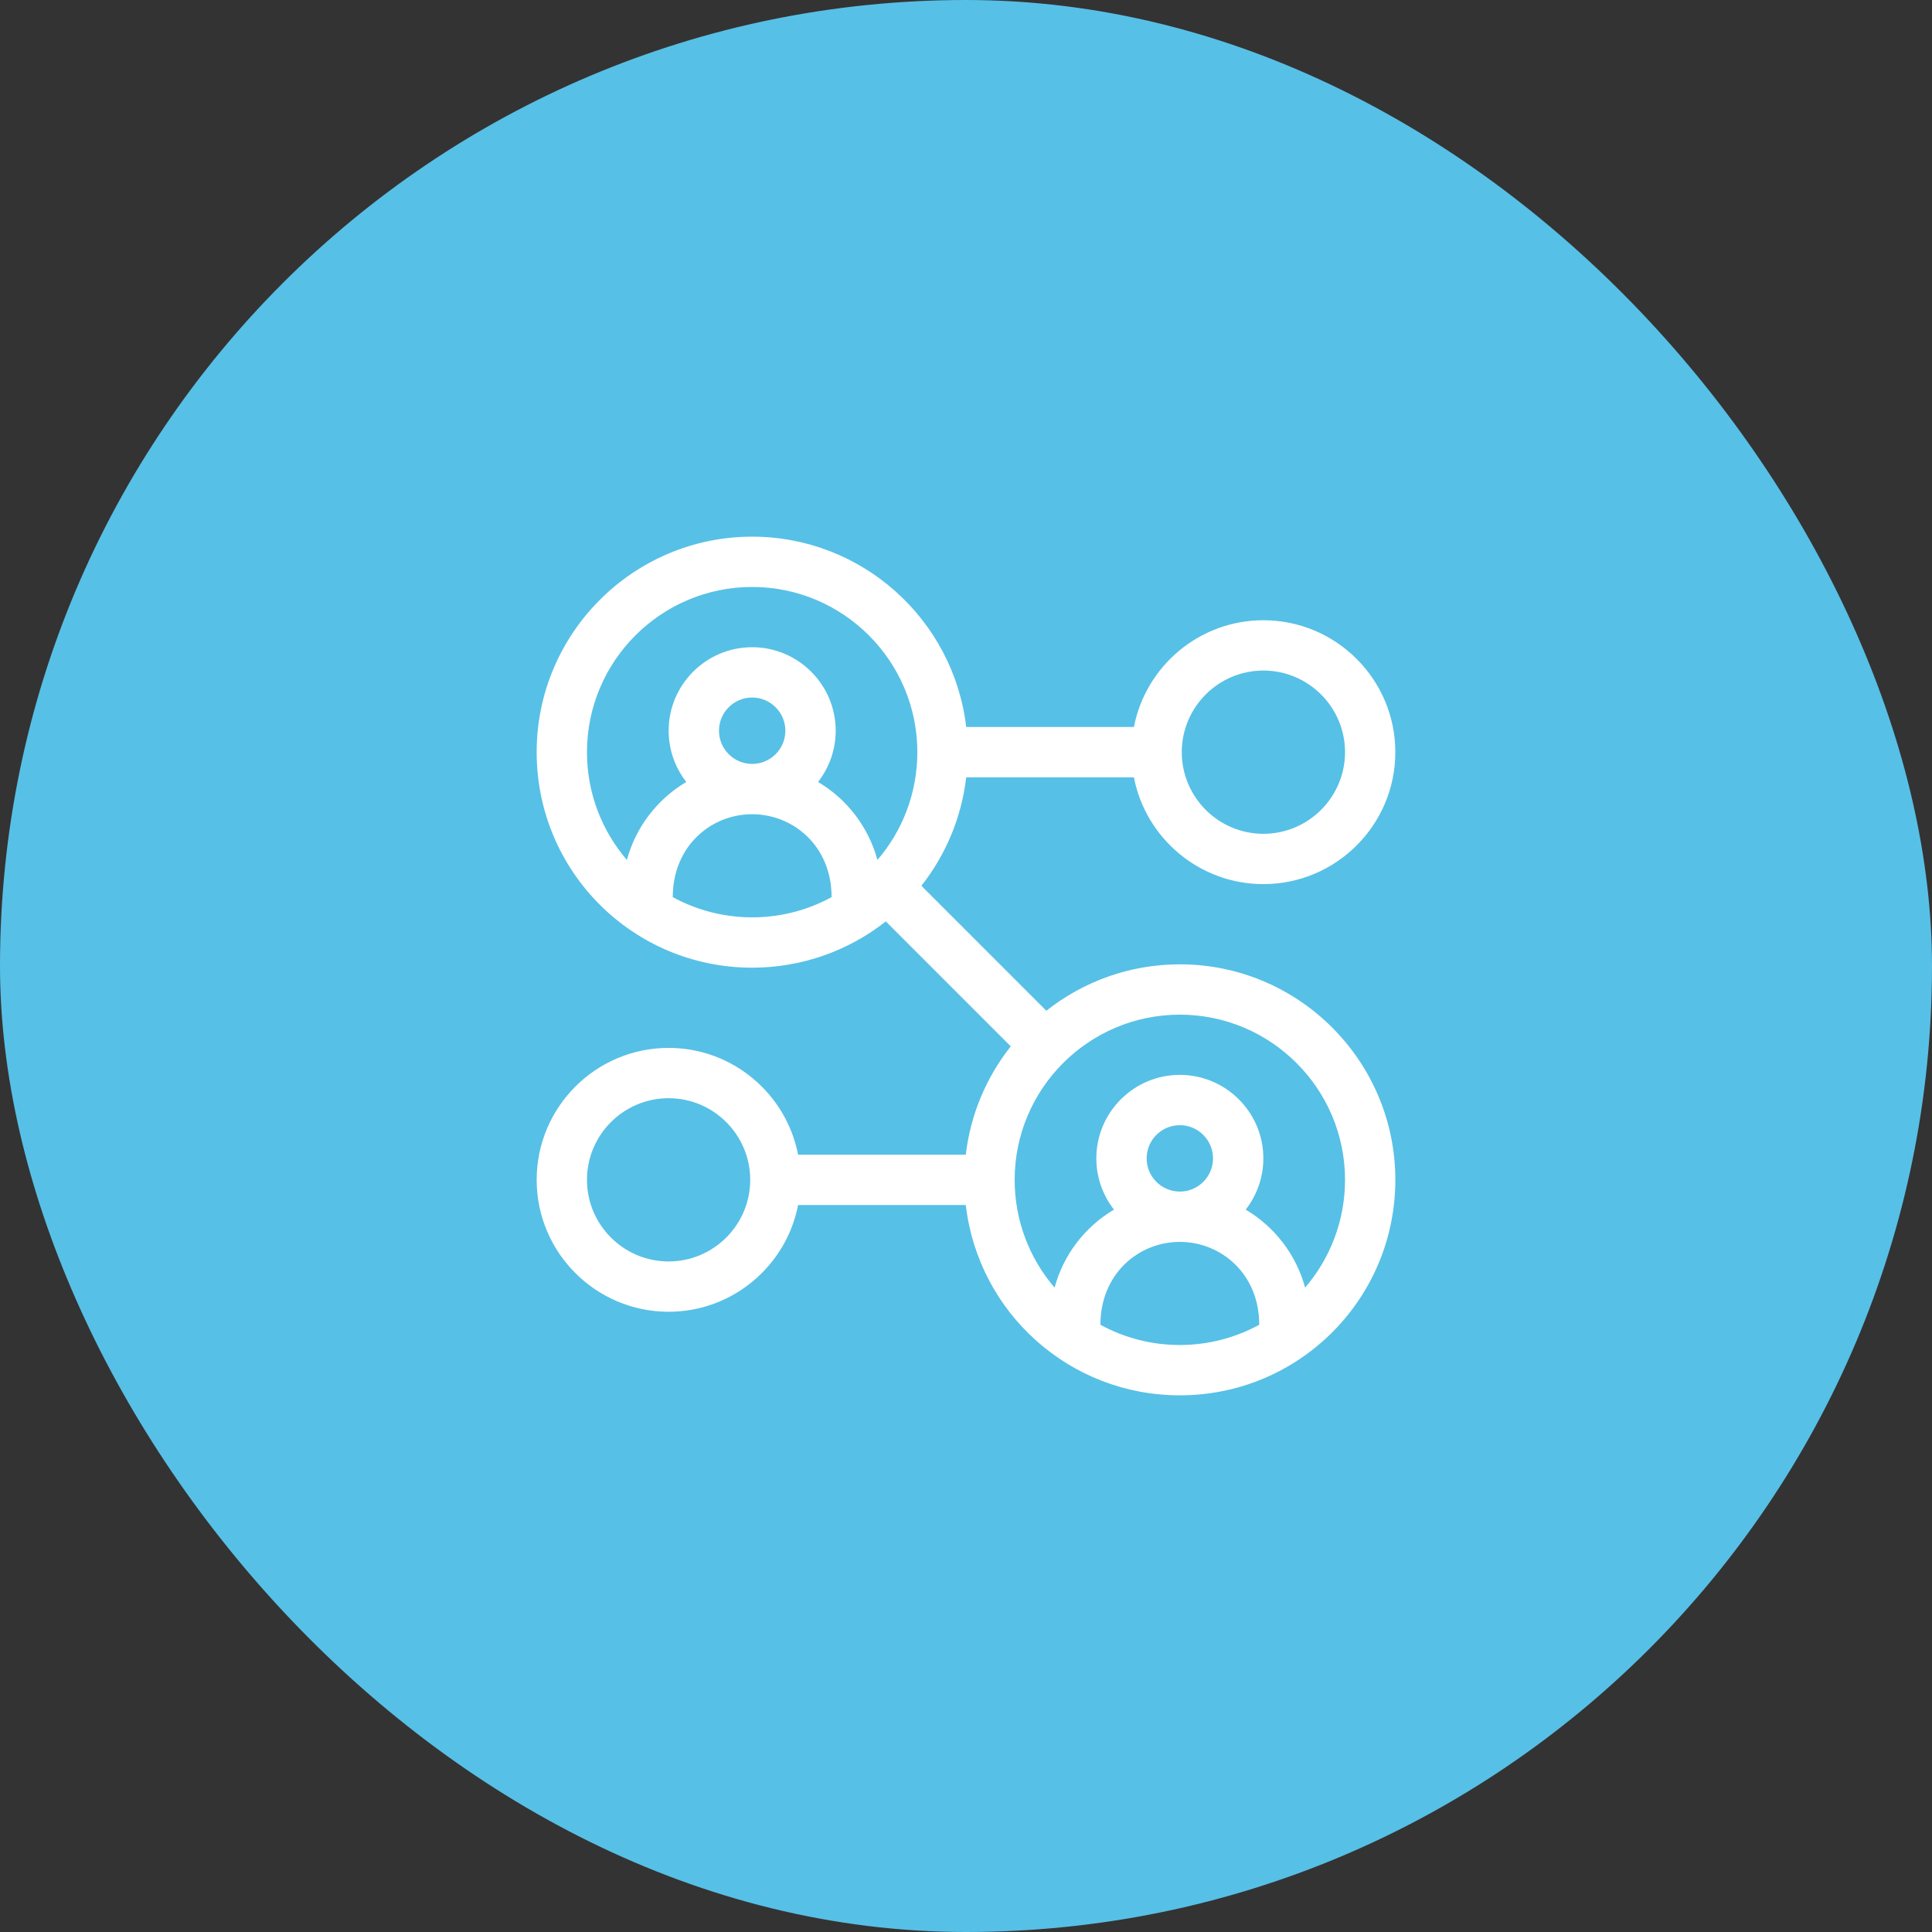 <svg xmlns="http://www.w3.org/2000/svg" width="54" height="54" viewBox="0 0 54 54" fill="none"><rect x="0" y="0" width="54" height="54" fill="#333333" stroke="none"/><rect width="54" height="54" rx="27" fill="#57C0E6"></rect><g clip-path="url(#clip0_10124_1485)"><path d="M27.006 21.727H31.693C32.022 23.425 33.52 24.711 35.312 24.711C37.346 24.711 39 23.057 39 21.023C39 18.99 37.346 17.336 35.312 17.336C33.52 17.336 32.022 18.622 31.693 20.32H27.006C26.656 17.329 24.107 15 21.023 15C17.702 15 15 17.702 15 21.023C15 24.355 17.692 27.047 21.023 27.047C22.382 27.047 23.697 26.591 24.759 25.753L28.251 29.246C27.576 30.099 27.127 31.139 26.994 32.274H22.307C21.978 30.576 20.48 29.289 18.688 29.289C16.654 29.289 15 30.943 15 32.977C15 35.01 16.654 36.664 18.688 36.664C20.48 36.664 21.978 35.378 22.307 33.68H26.994C27.346 36.699 29.899 39 32.977 39C36.308 39 39 36.308 39 32.977C39 29.655 36.298 26.953 32.977 26.953C31.569 26.953 30.272 27.439 29.246 28.251L25.753 24.758C26.431 23.899 26.874 22.855 27.006 21.727ZM35.312 18.742C36.57 18.742 37.594 19.765 37.594 21.023C37.594 22.281 36.57 23.305 35.312 23.305C34.054 23.305 33.031 22.281 33.031 21.023C33.031 19.765 34.054 18.742 35.312 18.742ZM16.406 21.023C16.406 18.477 18.477 16.406 21.023 16.406C23.569 16.406 25.64 18.477 25.64 21.023C25.64 22.163 25.226 23.221 24.524 24.037C24.276 23.112 23.67 22.333 22.865 21.856C23.173 21.46 23.358 20.963 23.358 20.424C23.358 19.137 22.31 18.09 21.023 18.09C19.736 18.09 18.689 19.137 18.689 20.424C18.689 20.963 18.874 21.46 19.182 21.856C18.377 22.333 17.771 23.112 17.522 24.037C16.821 23.221 16.406 22.163 16.406 21.023ZM20.096 20.424C20.096 19.912 20.512 19.496 21.023 19.496C21.535 19.496 21.951 19.912 21.951 20.424C21.951 20.936 21.535 21.352 21.023 21.352C20.512 21.352 20.096 20.936 20.096 20.424ZM18.804 25.075C18.804 23.652 19.87 22.758 21.023 22.758C22.165 22.758 23.243 23.639 23.243 25.075C21.836 25.844 20.156 25.814 18.804 25.075ZM18.688 35.258C17.43 35.258 16.406 34.234 16.406 32.977C16.406 31.719 17.43 30.695 18.688 30.695C19.945 30.695 20.969 31.719 20.969 32.977C20.969 34.234 19.945 35.258 18.688 35.258ZM30.757 37.028C30.757 35.605 31.823 34.712 32.976 34.711H32.977C32.977 34.711 32.977 34.711 32.977 34.711C34.118 34.712 35.196 35.592 35.196 37.028C33.825 37.777 32.145 37.787 30.757 37.028ZM32.049 32.377C32.049 31.866 32.465 31.449 32.977 31.449C33.488 31.449 33.904 31.866 33.904 32.377C33.904 32.889 33.488 33.305 32.977 33.305C32.977 33.305 32.977 33.305 32.977 33.305C32.977 33.305 32.976 33.305 32.976 33.305C32.465 33.305 32.049 32.889 32.049 32.377ZM37.594 32.977C37.594 34.116 37.179 35.174 36.478 35.99C36.229 35.066 35.623 34.286 34.818 33.809C35.126 33.413 35.311 32.917 35.311 32.377C35.311 31.09 34.264 30.043 32.977 30.043C31.69 30.043 30.643 31.09 30.643 32.377C30.643 32.917 30.827 33.413 31.136 33.809C30.33 34.286 29.724 35.066 29.476 35.99C28.774 35.174 28.36 34.116 28.36 32.977C28.36 30.431 30.431 28.36 32.977 28.36C35.523 28.36 37.594 30.431 37.594 32.977Z" fill="white"></path></g><defs><clipPath id="clip0_10124_1485"><rect width="24" height="24" fill="white" transform="translate(15 15)"></rect></clipPath></defs></svg>